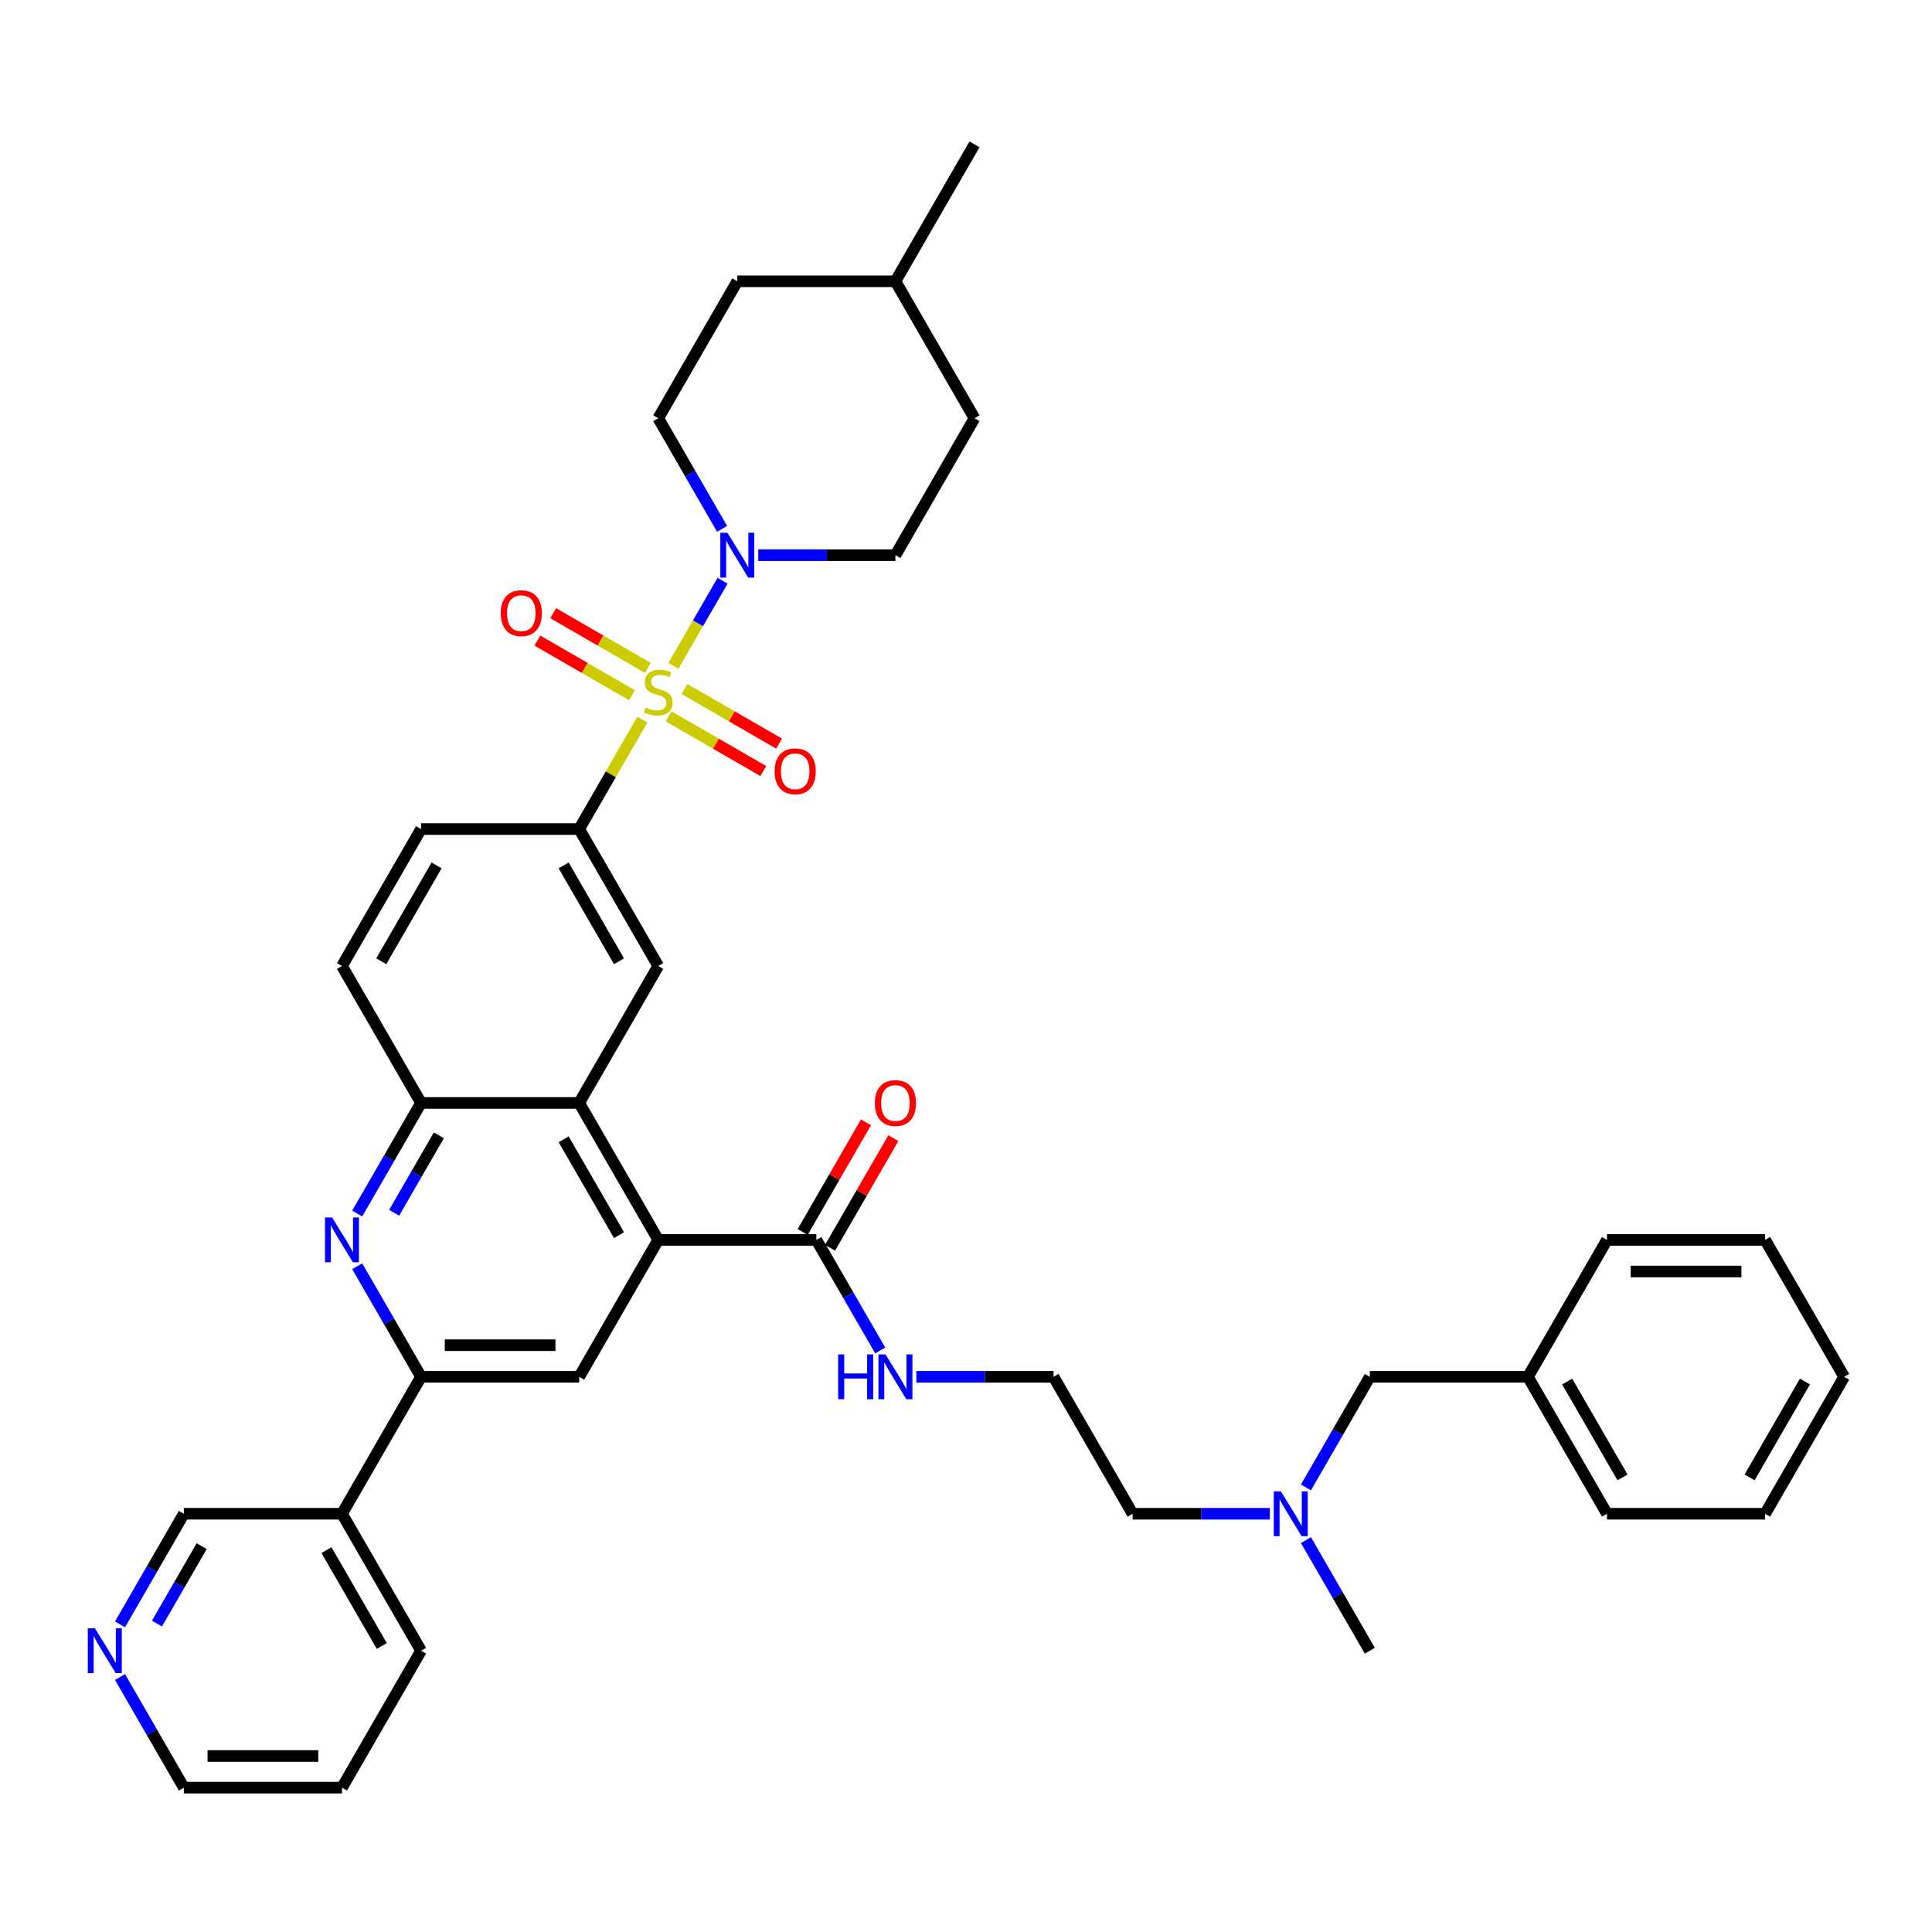 <?xml version='1.0' encoding='iso-8859-1'?>
<svg version='1.1' baseProfile='full'
              xmlns='http://www.w3.org/2000/svg'
                      xmlns:rdkit='http://www.rdkit.org/xml'
                      xmlns:xlink='http://www.w3.org/1999/xlink'
                  xml:space='preserve'
width='1000px' height='1000px' viewBox='0 0 1000 1000'>
<!-- END OF HEADER -->
<rect style='opacity:1.0;fill:#FFFFFF;stroke:none' width='1000' height='1000' x='0' y='0'> </rect>
<path class='bond-0' d='M 348.558,344.637 L 361.269,322.619' style='fill:none;fill-rule:evenodd;stroke:#CCCC00;stroke-width:6px;stroke-linecap:butt;stroke-linejoin:miter;stroke-opacity:1' />
<path class='bond-0' d='M 361.269,322.619 L 373.981,300.602' style='fill:none;fill-rule:evenodd;stroke:#0000FF;stroke-width:6px;stroke-linecap:butt;stroke-linejoin:miter;stroke-opacity:1' />
<path class='bond-3' d='M 332.491,372.464 L 316.136,400.792' style='fill:none;fill-rule:evenodd;stroke:#CCCC00;stroke-width:6px;stroke-linecap:butt;stroke-linejoin:miter;stroke-opacity:1' />
<path class='bond-3' d='M 316.136,400.792 L 299.781,429.12' style='fill:none;fill-rule:evenodd;stroke:#000000;stroke-width:6px;stroke-linecap:butt;stroke-linejoin:miter;stroke-opacity:1' />
<path class='bond-10' d='M 346.09,370.799 L 370.585,384.942' style='fill:none;fill-rule:evenodd;stroke:#CCCC00;stroke-width:6px;stroke-linecap:butt;stroke-linejoin:miter;stroke-opacity:1' />
<path class='bond-10' d='M 370.585,384.942 L 395.08,399.084' style='fill:none;fill-rule:evenodd;stroke:#FF0000;stroke-width:6px;stroke-linecap:butt;stroke-linejoin:miter;stroke-opacity:1' />
<path class='bond-10' d='M 354.274,356.623 L 378.769,370.766' style='fill:none;fill-rule:evenodd;stroke:#CCCC00;stroke-width:6px;stroke-linecap:butt;stroke-linejoin:miter;stroke-opacity:1' />
<path class='bond-10' d='M 378.769,370.766 L 403.264,384.908' style='fill:none;fill-rule:evenodd;stroke:#FF0000;stroke-width:6px;stroke-linecap:butt;stroke-linejoin:miter;stroke-opacity:1' />
<path class='bond-11' d='M 335.319,345.679 L 310.824,331.537' style='fill:none;fill-rule:evenodd;stroke:#CCCC00;stroke-width:6px;stroke-linecap:butt;stroke-linejoin:miter;stroke-opacity:1' />
<path class='bond-11' d='M 310.824,331.537 L 286.329,317.395' style='fill:none;fill-rule:evenodd;stroke:#FF0000;stroke-width:6px;stroke-linecap:butt;stroke-linejoin:miter;stroke-opacity:1' />
<path class='bond-11' d='M 327.134,359.855 L 302.639,345.713' style='fill:none;fill-rule:evenodd;stroke:#CCCC00;stroke-width:6px;stroke-linecap:butt;stroke-linejoin:miter;stroke-opacity:1' />
<path class='bond-11' d='M 302.639,345.713 L 278.144,331.571' style='fill:none;fill-rule:evenodd;stroke:#FF0000;stroke-width:6px;stroke-linecap:butt;stroke-linejoin:miter;stroke-opacity:1' />
<path class='bond-13' d='M 392.463,287.359 L 427.968,287.359' style='fill:none;fill-rule:evenodd;stroke:#0000FF;stroke-width:6px;stroke-linecap:butt;stroke-linejoin:miter;stroke-opacity:1' />
<path class='bond-13' d='M 427.968,287.359 L 463.472,287.359' style='fill:none;fill-rule:evenodd;stroke:#000000;stroke-width:6px;stroke-linecap:butt;stroke-linejoin:miter;stroke-opacity:1' />
<path class='bond-14' d='M 373.754,273.724 L 357.229,245.101' style='fill:none;fill-rule:evenodd;stroke:#0000FF;stroke-width:6px;stroke-linecap:butt;stroke-linejoin:miter;stroke-opacity:1' />
<path class='bond-14' d='M 357.229,245.101 L 340.704,216.479' style='fill:none;fill-rule:evenodd;stroke:#000000;stroke-width:6px;stroke-linecap:butt;stroke-linejoin:miter;stroke-opacity:1' />
<path class='bond-1' d='M 340.704,641.761 L 299.781,570.88' style='fill:none;fill-rule:evenodd;stroke:#000000;stroke-width:6px;stroke-linecap:butt;stroke-linejoin:miter;stroke-opacity:1' />
<path class='bond-1' d='M 320.39,639.313 L 291.744,589.697' style='fill:none;fill-rule:evenodd;stroke:#000000;stroke-width:6px;stroke-linecap:butt;stroke-linejoin:miter;stroke-opacity:1' />
<path class='bond-6' d='M 340.704,641.761 L 299.781,712.641' style='fill:none;fill-rule:evenodd;stroke:#000000;stroke-width:6px;stroke-linecap:butt;stroke-linejoin:miter;stroke-opacity:1' />
<path class='bond-9' d='M 340.704,641.761 L 422.55,641.761' style='fill:none;fill-rule:evenodd;stroke:#000000;stroke-width:6px;stroke-linecap:butt;stroke-linejoin:miter;stroke-opacity:1' />
<path class='bond-2' d='M 184.885,628.125 L 201.411,599.503' style='fill:none;fill-rule:evenodd;stroke:#0000FF;stroke-width:6px;stroke-linecap:butt;stroke-linejoin:miter;stroke-opacity:1' />
<path class='bond-2' d='M 201.411,599.503 L 217.936,570.88' style='fill:none;fill-rule:evenodd;stroke:#000000;stroke-width:6px;stroke-linecap:butt;stroke-linejoin:miter;stroke-opacity:1' />
<path class='bond-2' d='M 204.019,627.723 L 215.587,607.687' style='fill:none;fill-rule:evenodd;stroke:#0000FF;stroke-width:6px;stroke-linecap:butt;stroke-linejoin:miter;stroke-opacity:1' />
<path class='bond-2' d='M 215.587,607.687 L 227.154,587.652' style='fill:none;fill-rule:evenodd;stroke:#000000;stroke-width:6px;stroke-linecap:butt;stroke-linejoin:miter;stroke-opacity:1' />
<path class='bond-5' d='M 184.885,655.396 L 201.411,684.018' style='fill:none;fill-rule:evenodd;stroke:#0000FF;stroke-width:6px;stroke-linecap:butt;stroke-linejoin:miter;stroke-opacity:1' />
<path class='bond-5' d='M 201.411,684.018 L 217.936,712.641' style='fill:none;fill-rule:evenodd;stroke:#000000;stroke-width:6px;stroke-linecap:butt;stroke-linejoin:miter;stroke-opacity:1' />
<path class='bond-8' d='M 299.781,429.12 L 340.704,500' style='fill:none;fill-rule:evenodd;stroke:#000000;stroke-width:6px;stroke-linecap:butt;stroke-linejoin:miter;stroke-opacity:1' />
<path class='bond-8' d='M 291.744,447.936 L 320.39,497.553' style='fill:none;fill-rule:evenodd;stroke:#000000;stroke-width:6px;stroke-linecap:butt;stroke-linejoin:miter;stroke-opacity:1' />
<path class='bond-15' d='M 299.781,429.12 L 217.936,429.12' style='fill:none;fill-rule:evenodd;stroke:#000000;stroke-width:6px;stroke-linecap:butt;stroke-linejoin:miter;stroke-opacity:1' />
<path class='bond-4' d='M 299.781,570.88 L 340.704,500' style='fill:none;fill-rule:evenodd;stroke:#000000;stroke-width:6px;stroke-linecap:butt;stroke-linejoin:miter;stroke-opacity:1' />
<path class='bond-39' d='M 299.781,570.88 L 217.936,570.88' style='fill:none;fill-rule:evenodd;stroke:#000000;stroke-width:6px;stroke-linecap:butt;stroke-linejoin:miter;stroke-opacity:1' />
<path class='bond-12' d='M 217.936,712.641 L 177.013,783.521' style='fill:none;fill-rule:evenodd;stroke:#000000;stroke-width:6px;stroke-linecap:butt;stroke-linejoin:miter;stroke-opacity:1' />
<path class='bond-41' d='M 217.936,712.641 L 299.781,712.641' style='fill:none;fill-rule:evenodd;stroke:#000000;stroke-width:6px;stroke-linecap:butt;stroke-linejoin:miter;stroke-opacity:1' />
<path class='bond-41' d='M 230.213,696.272 L 287.504,696.272' style='fill:none;fill-rule:evenodd;stroke:#000000;stroke-width:6px;stroke-linecap:butt;stroke-linejoin:miter;stroke-opacity:1' />
<path class='bond-7' d='M 217.936,570.88 L 177.013,500' style='fill:none;fill-rule:evenodd;stroke:#000000;stroke-width:6px;stroke-linecap:butt;stroke-linejoin:miter;stroke-opacity:1' />
<path class='bond-16' d='M 429.638,645.853 L 446.021,617.476' style='fill:none;fill-rule:evenodd;stroke:#000000;stroke-width:6px;stroke-linecap:butt;stroke-linejoin:miter;stroke-opacity:1' />
<path class='bond-16' d='M 446.021,617.476 L 462.404,589.099' style='fill:none;fill-rule:evenodd;stroke:#FF0000;stroke-width:6px;stroke-linecap:butt;stroke-linejoin:miter;stroke-opacity:1' />
<path class='bond-16' d='M 415.462,637.668 L 431.845,609.291' style='fill:none;fill-rule:evenodd;stroke:#000000;stroke-width:6px;stroke-linecap:butt;stroke-linejoin:miter;stroke-opacity:1' />
<path class='bond-16' d='M 431.845,609.291 L 448.228,580.915' style='fill:none;fill-rule:evenodd;stroke:#FF0000;stroke-width:6px;stroke-linecap:butt;stroke-linejoin:miter;stroke-opacity:1' />
<path class='bond-19' d='M 422.55,641.761 L 439.075,670.383' style='fill:none;fill-rule:evenodd;stroke:#000000;stroke-width:6px;stroke-linecap:butt;stroke-linejoin:miter;stroke-opacity:1' />
<path class='bond-19' d='M 439.075,670.383 L 455.6,699.005' style='fill:none;fill-rule:evenodd;stroke:#0000FF;stroke-width:6px;stroke-linecap:butt;stroke-linejoin:miter;stroke-opacity:1' />
<path class='bond-24' d='M 177.013,783.521 L 95.168,783.521' style='fill:none;fill-rule:evenodd;stroke:#000000;stroke-width:6px;stroke-linecap:butt;stroke-linejoin:miter;stroke-opacity:1' />
<path class='bond-28' d='M 177.013,783.521 L 217.936,854.401' style='fill:none;fill-rule:evenodd;stroke:#000000;stroke-width:6px;stroke-linecap:butt;stroke-linejoin:miter;stroke-opacity:1' />
<path class='bond-28' d='M 168.975,802.338 L 197.621,851.954' style='fill:none;fill-rule:evenodd;stroke:#000000;stroke-width:6px;stroke-linecap:butt;stroke-linejoin:miter;stroke-opacity:1' />
<path class='bond-23' d='M 463.472,287.359 L 504.395,216.479' style='fill:none;fill-rule:evenodd;stroke:#000000;stroke-width:6px;stroke-linecap:butt;stroke-linejoin:miter;stroke-opacity:1' />
<path class='bond-22' d='M 340.704,216.479 L 381.627,145.599' style='fill:none;fill-rule:evenodd;stroke:#000000;stroke-width:6px;stroke-linecap:butt;stroke-linejoin:miter;stroke-opacity:1' />
<path class='bond-17' d='M 217.936,429.12 L 177.013,500' style='fill:none;fill-rule:evenodd;stroke:#000000;stroke-width:6px;stroke-linecap:butt;stroke-linejoin:miter;stroke-opacity:1' />
<path class='bond-17' d='M 225.973,447.936 L 197.328,497.553' style='fill:none;fill-rule:evenodd;stroke:#000000;stroke-width:6px;stroke-linecap:butt;stroke-linejoin:miter;stroke-opacity:1' />
<path class='bond-18' d='M 62.117,840.766 L 78.642,812.144' style='fill:none;fill-rule:evenodd;stroke:#0000FF;stroke-width:6px;stroke-linecap:butt;stroke-linejoin:miter;stroke-opacity:1' />
<path class='bond-18' d='M 78.642,812.144 L 95.168,783.521' style='fill:none;fill-rule:evenodd;stroke:#000000;stroke-width:6px;stroke-linecap:butt;stroke-linejoin:miter;stroke-opacity:1' />
<path class='bond-18' d='M 81.251,840.364 L 92.818,820.328' style='fill:none;fill-rule:evenodd;stroke:#0000FF;stroke-width:6px;stroke-linecap:butt;stroke-linejoin:miter;stroke-opacity:1' />
<path class='bond-18' d='M 92.818,820.328 L 104.386,800.292' style='fill:none;fill-rule:evenodd;stroke:#000000;stroke-width:6px;stroke-linecap:butt;stroke-linejoin:miter;stroke-opacity:1' />
<path class='bond-42' d='M 62.117,868.037 L 78.642,896.659' style='fill:none;fill-rule:evenodd;stroke:#0000FF;stroke-width:6px;stroke-linecap:butt;stroke-linejoin:miter;stroke-opacity:1' />
<path class='bond-42' d='M 78.642,896.659 L 95.168,925.282' style='fill:none;fill-rule:evenodd;stroke:#000000;stroke-width:6px;stroke-linecap:butt;stroke-linejoin:miter;stroke-opacity:1' />
<path class='bond-26' d='M 474.309,712.641 L 509.813,712.641' style='fill:none;fill-rule:evenodd;stroke:#0000FF;stroke-width:6px;stroke-linecap:butt;stroke-linejoin:miter;stroke-opacity:1' />
<path class='bond-26' d='M 509.813,712.641 L 545.318,712.641' style='fill:none;fill-rule:evenodd;stroke:#000000;stroke-width:6px;stroke-linecap:butt;stroke-linejoin:miter;stroke-opacity:1' />
<path class='bond-20' d='M 657.25,783.521 L 621.745,783.521' style='fill:none;fill-rule:evenodd;stroke:#0000FF;stroke-width:6px;stroke-linecap:butt;stroke-linejoin:miter;stroke-opacity:1' />
<path class='bond-20' d='M 621.745,783.521 L 586.241,783.521' style='fill:none;fill-rule:evenodd;stroke:#000000;stroke-width:6px;stroke-linecap:butt;stroke-linejoin:miter;stroke-opacity:1' />
<path class='bond-21' d='M 675.959,769.886 L 692.484,741.263' style='fill:none;fill-rule:evenodd;stroke:#0000FF;stroke-width:6px;stroke-linecap:butt;stroke-linejoin:miter;stroke-opacity:1' />
<path class='bond-21' d='M 692.484,741.263 L 709.009,712.641' style='fill:none;fill-rule:evenodd;stroke:#000000;stroke-width:6px;stroke-linecap:butt;stroke-linejoin:miter;stroke-opacity:1' />
<path class='bond-31' d='M 675.959,797.157 L 692.484,825.779' style='fill:none;fill-rule:evenodd;stroke:#0000FF;stroke-width:6px;stroke-linecap:butt;stroke-linejoin:miter;stroke-opacity:1' />
<path class='bond-31' d='M 692.484,825.779 L 709.009,854.401' style='fill:none;fill-rule:evenodd;stroke:#000000;stroke-width:6px;stroke-linecap:butt;stroke-linejoin:miter;stroke-opacity:1' />
<path class='bond-25' d='M 709.009,712.641 L 790.854,712.641' style='fill:none;fill-rule:evenodd;stroke:#000000;stroke-width:6px;stroke-linecap:butt;stroke-linejoin:miter;stroke-opacity:1' />
<path class='bond-27' d='M 381.627,145.599 L 463.472,145.599' style='fill:none;fill-rule:evenodd;stroke:#000000;stroke-width:6px;stroke-linecap:butt;stroke-linejoin:miter;stroke-opacity:1' />
<path class='bond-40' d='M 504.395,216.479 L 463.472,145.599' style='fill:none;fill-rule:evenodd;stroke:#000000;stroke-width:6px;stroke-linecap:butt;stroke-linejoin:miter;stroke-opacity:1' />
<path class='bond-32' d='M 790.854,712.641 L 831.777,783.521' style='fill:none;fill-rule:evenodd;stroke:#000000;stroke-width:6px;stroke-linecap:butt;stroke-linejoin:miter;stroke-opacity:1' />
<path class='bond-32' d='M 811.169,715.088 L 839.815,764.705' style='fill:none;fill-rule:evenodd;stroke:#000000;stroke-width:6px;stroke-linecap:butt;stroke-linejoin:miter;stroke-opacity:1' />
<path class='bond-33' d='M 790.854,712.641 L 831.777,641.761' style='fill:none;fill-rule:evenodd;stroke:#000000;stroke-width:6px;stroke-linecap:butt;stroke-linejoin:miter;stroke-opacity:1' />
<path class='bond-30' d='M 545.318,712.641 L 586.241,783.521' style='fill:none;fill-rule:evenodd;stroke:#000000;stroke-width:6px;stroke-linecap:butt;stroke-linejoin:miter;stroke-opacity:1' />
<path class='bond-34' d='M 463.472,145.599 L 504.395,74.718' style='fill:none;fill-rule:evenodd;stroke:#000000;stroke-width:6px;stroke-linecap:butt;stroke-linejoin:miter;stroke-opacity:1' />
<path class='bond-35' d='M 217.936,854.401 L 177.013,925.282' style='fill:none;fill-rule:evenodd;stroke:#000000;stroke-width:6px;stroke-linecap:butt;stroke-linejoin:miter;stroke-opacity:1' />
<path class='bond-29' d='M 95.168,925.282 L 177.013,925.282' style='fill:none;fill-rule:evenodd;stroke:#000000;stroke-width:6px;stroke-linecap:butt;stroke-linejoin:miter;stroke-opacity:1' />
<path class='bond-29' d='M 107.444,908.913 L 164.736,908.913' style='fill:none;fill-rule:evenodd;stroke:#000000;stroke-width:6px;stroke-linecap:butt;stroke-linejoin:miter;stroke-opacity:1' />
<path class='bond-37' d='M 831.777,783.521 L 913.623,783.521' style='fill:none;fill-rule:evenodd;stroke:#000000;stroke-width:6px;stroke-linecap:butt;stroke-linejoin:miter;stroke-opacity:1' />
<path class='bond-36' d='M 831.777,641.761 L 913.623,641.761' style='fill:none;fill-rule:evenodd;stroke:#000000;stroke-width:6px;stroke-linecap:butt;stroke-linejoin:miter;stroke-opacity:1' />
<path class='bond-36' d='M 844.054,658.13 L 901.346,658.13' style='fill:none;fill-rule:evenodd;stroke:#000000;stroke-width:6px;stroke-linecap:butt;stroke-linejoin:miter;stroke-opacity:1' />
<path class='bond-38' d='M 913.623,641.761 L 954.545,712.641' style='fill:none;fill-rule:evenodd;stroke:#000000;stroke-width:6px;stroke-linecap:butt;stroke-linejoin:miter;stroke-opacity:1' />
<path class='bond-43' d='M 913.623,783.521 L 954.545,712.641' style='fill:none;fill-rule:evenodd;stroke:#000000;stroke-width:6px;stroke-linecap:butt;stroke-linejoin:miter;stroke-opacity:1' />
<path class='bond-43' d='M 905.585,764.705 L 934.231,715.088' style='fill:none;fill-rule:evenodd;stroke:#000000;stroke-width:6px;stroke-linecap:butt;stroke-linejoin:miter;stroke-opacity:1' />
<path  class='atom-0' d='M 334.156 366.195
Q 334.418 366.293, 335.499 366.751
Q 336.579 367.21, 337.758 367.504
Q 338.969 367.766, 340.148 367.766
Q 342.341 367.766, 343.618 366.719
Q 344.895 365.638, 344.895 363.772
Q 344.895 362.495, 344.24 361.71
Q 343.618 360.924, 342.636 360.498
Q 341.653 360.073, 340.017 359.582
Q 337.954 358.96, 336.71 358.37
Q 335.499 357.781, 334.615 356.537
Q 333.764 355.293, 333.764 353.198
Q 333.764 350.284, 335.728 348.483
Q 337.725 346.683, 341.653 346.683
Q 344.338 346.683, 347.383 347.96
L 346.63 350.48
Q 343.847 349.335, 341.752 349.335
Q 339.493 349.335, 338.249 350.284
Q 337.005 351.201, 337.037 352.805
Q 337.037 354.049, 337.659 354.802
Q 338.314 355.555, 339.231 355.98
Q 340.18 356.406, 341.752 356.897
Q 343.847 357.552, 345.091 358.207
Q 346.335 358.861, 347.219 360.204
Q 348.136 361.513, 348.136 363.772
Q 348.136 366.981, 345.975 368.716
Q 343.847 370.418, 340.278 370.418
Q 338.216 370.418, 336.645 369.96
Q 335.106 369.534, 333.272 368.781
L 334.156 366.195
' fill='#CCCC00'/>
<path  class='atom-1' d='M 376.503 275.77
L 384.099 288.047
Q 384.852 289.258, 386.063 291.451
Q 387.274 293.645, 387.34 293.776
L 387.34 275.77
L 390.417 275.77
L 390.417 298.948
L 387.241 298.948
L 379.09 285.526
Q 378.14 283.954, 377.125 282.154
Q 376.143 280.353, 375.849 279.797
L 375.849 298.948
L 372.837 298.948
L 372.837 275.77
L 376.503 275.77
' fill='#0000FF'/>
<path  class='atom-3' d='M 171.89 630.171
L 179.485 642.448
Q 180.238 643.659, 181.449 645.853
Q 182.66 648.046, 182.726 648.177
L 182.726 630.171
L 185.803 630.171
L 185.803 653.35
L 182.628 653.35
L 174.476 639.927
Q 173.526 638.356, 172.512 636.555
Q 171.529 634.755, 171.235 634.198
L 171.235 653.35
L 168.223 653.35
L 168.223 630.171
L 171.89 630.171
' fill='#0000FF'/>
<path  class='atom-11' d='M 400.944 399.228
Q 400.944 393.662, 403.694 390.552
Q 406.444 387.442, 411.584 387.442
Q 416.724 387.442, 419.474 390.552
Q 422.224 393.662, 422.224 399.228
Q 422.224 404.859, 419.442 408.067
Q 416.659 411.243, 411.584 411.243
Q 406.477 411.243, 403.694 408.067
Q 400.944 404.891, 400.944 399.228
M 411.584 408.624
Q 415.12 408.624, 417.019 406.266
Q 418.95 403.876, 418.95 399.228
Q 418.95 394.677, 417.019 392.385
Q 415.12 390.061, 411.584 390.061
Q 408.049 390.061, 406.117 392.353
Q 404.218 394.644, 404.218 399.228
Q 404.218 403.909, 406.117 406.266
Q 408.049 408.624, 411.584 408.624
' fill='#FF0000'/>
<path  class='atom-12' d='M 259.184 317.382
Q 259.184 311.817, 261.934 308.706
Q 264.684 305.596, 269.824 305.596
Q 274.964 305.596, 277.714 308.706
Q 280.464 311.817, 280.464 317.382
Q 280.464 323.013, 277.681 326.221
Q 274.898 329.397, 269.824 329.397
Q 264.717 329.397, 261.934 326.221
Q 259.184 323.046, 259.184 317.382
M 269.824 326.778
Q 273.359 326.778, 275.258 324.421
Q 277.19 322.031, 277.19 317.382
Q 277.19 312.832, 275.258 310.54
Q 273.359 308.215, 269.824 308.215
Q 266.288 308.215, 264.356 310.507
Q 262.458 312.799, 262.458 317.382
Q 262.458 322.064, 264.356 324.421
Q 266.288 326.778, 269.824 326.778
' fill='#FF0000'/>
<path  class='atom-17' d='M 452.832 570.946
Q 452.832 565.38, 455.582 562.27
Q 458.332 559.16, 463.472 559.16
Q 468.612 559.16, 471.362 562.27
Q 474.112 565.38, 474.112 570.946
Q 474.112 576.577, 471.33 579.785
Q 468.547 582.961, 463.472 582.961
Q 458.365 582.961, 455.582 579.785
Q 452.832 576.609, 452.832 570.946
M 463.472 580.342
Q 467.008 580.342, 468.907 577.984
Q 470.838 575.595, 470.838 570.946
Q 470.838 566.395, 468.907 564.103
Q 467.008 561.779, 463.472 561.779
Q 459.937 561.779, 458.005 564.071
Q 456.106 566.362, 456.106 570.946
Q 456.106 575.627, 458.005 577.984
Q 459.937 580.342, 463.472 580.342
' fill='#FF0000'/>
<path  class='atom-19' d='M 49.121 842.812
L 56.717 855.089
Q 57.469 856.3, 58.681 858.494
Q 59.892 860.687, 59.958 860.818
L 59.958 842.812
L 63.035 842.812
L 63.035 865.991
L 59.859 865.991
L 51.708 852.568
Q 50.758 850.997, 49.743 849.196
Q 48.761 847.396, 48.467 846.839
L 48.467 865.991
L 45.455 865.991
L 45.455 842.812
L 49.121 842.812
' fill='#0000FF'/>
<path  class='atom-20' d='M 433.828 701.052
L 436.971 701.052
L 436.971 710.906
L 448.822 710.906
L 448.822 701.052
L 451.965 701.052
L 451.965 724.23
L 448.822 724.23
L 448.822 713.525
L 436.971 713.525
L 436.971 724.23
L 433.828 724.23
L 433.828 701.052
' fill='#0000FF'/>
<path  class='atom-20' d='M 458.349 701.052
L 465.944 713.328
Q 466.697 714.54, 467.908 716.733
Q 469.12 718.927, 469.185 719.058
L 469.185 701.052
L 472.263 701.052
L 472.263 724.23
L 469.087 724.23
L 460.935 710.808
Q 459.986 709.236, 458.971 707.436
Q 457.989 705.635, 457.694 705.078
L 457.694 724.23
L 454.682 724.23
L 454.682 701.052
L 458.349 701.052
' fill='#0000FF'/>
<path  class='atom-21' d='M 662.963 771.932
L 670.558 784.209
Q 671.311 785.42, 672.522 787.613
Q 673.733 789.807, 673.799 789.938
L 673.799 771.932
L 676.876 771.932
L 676.876 795.111
L 673.701 795.111
L 665.549 781.688
Q 664.6 780.116, 663.585 778.316
Q 662.602 776.515, 662.308 775.959
L 662.308 795.111
L 659.296 795.111
L 659.296 771.932
L 662.963 771.932
' fill='#0000FF'/>
</svg>
